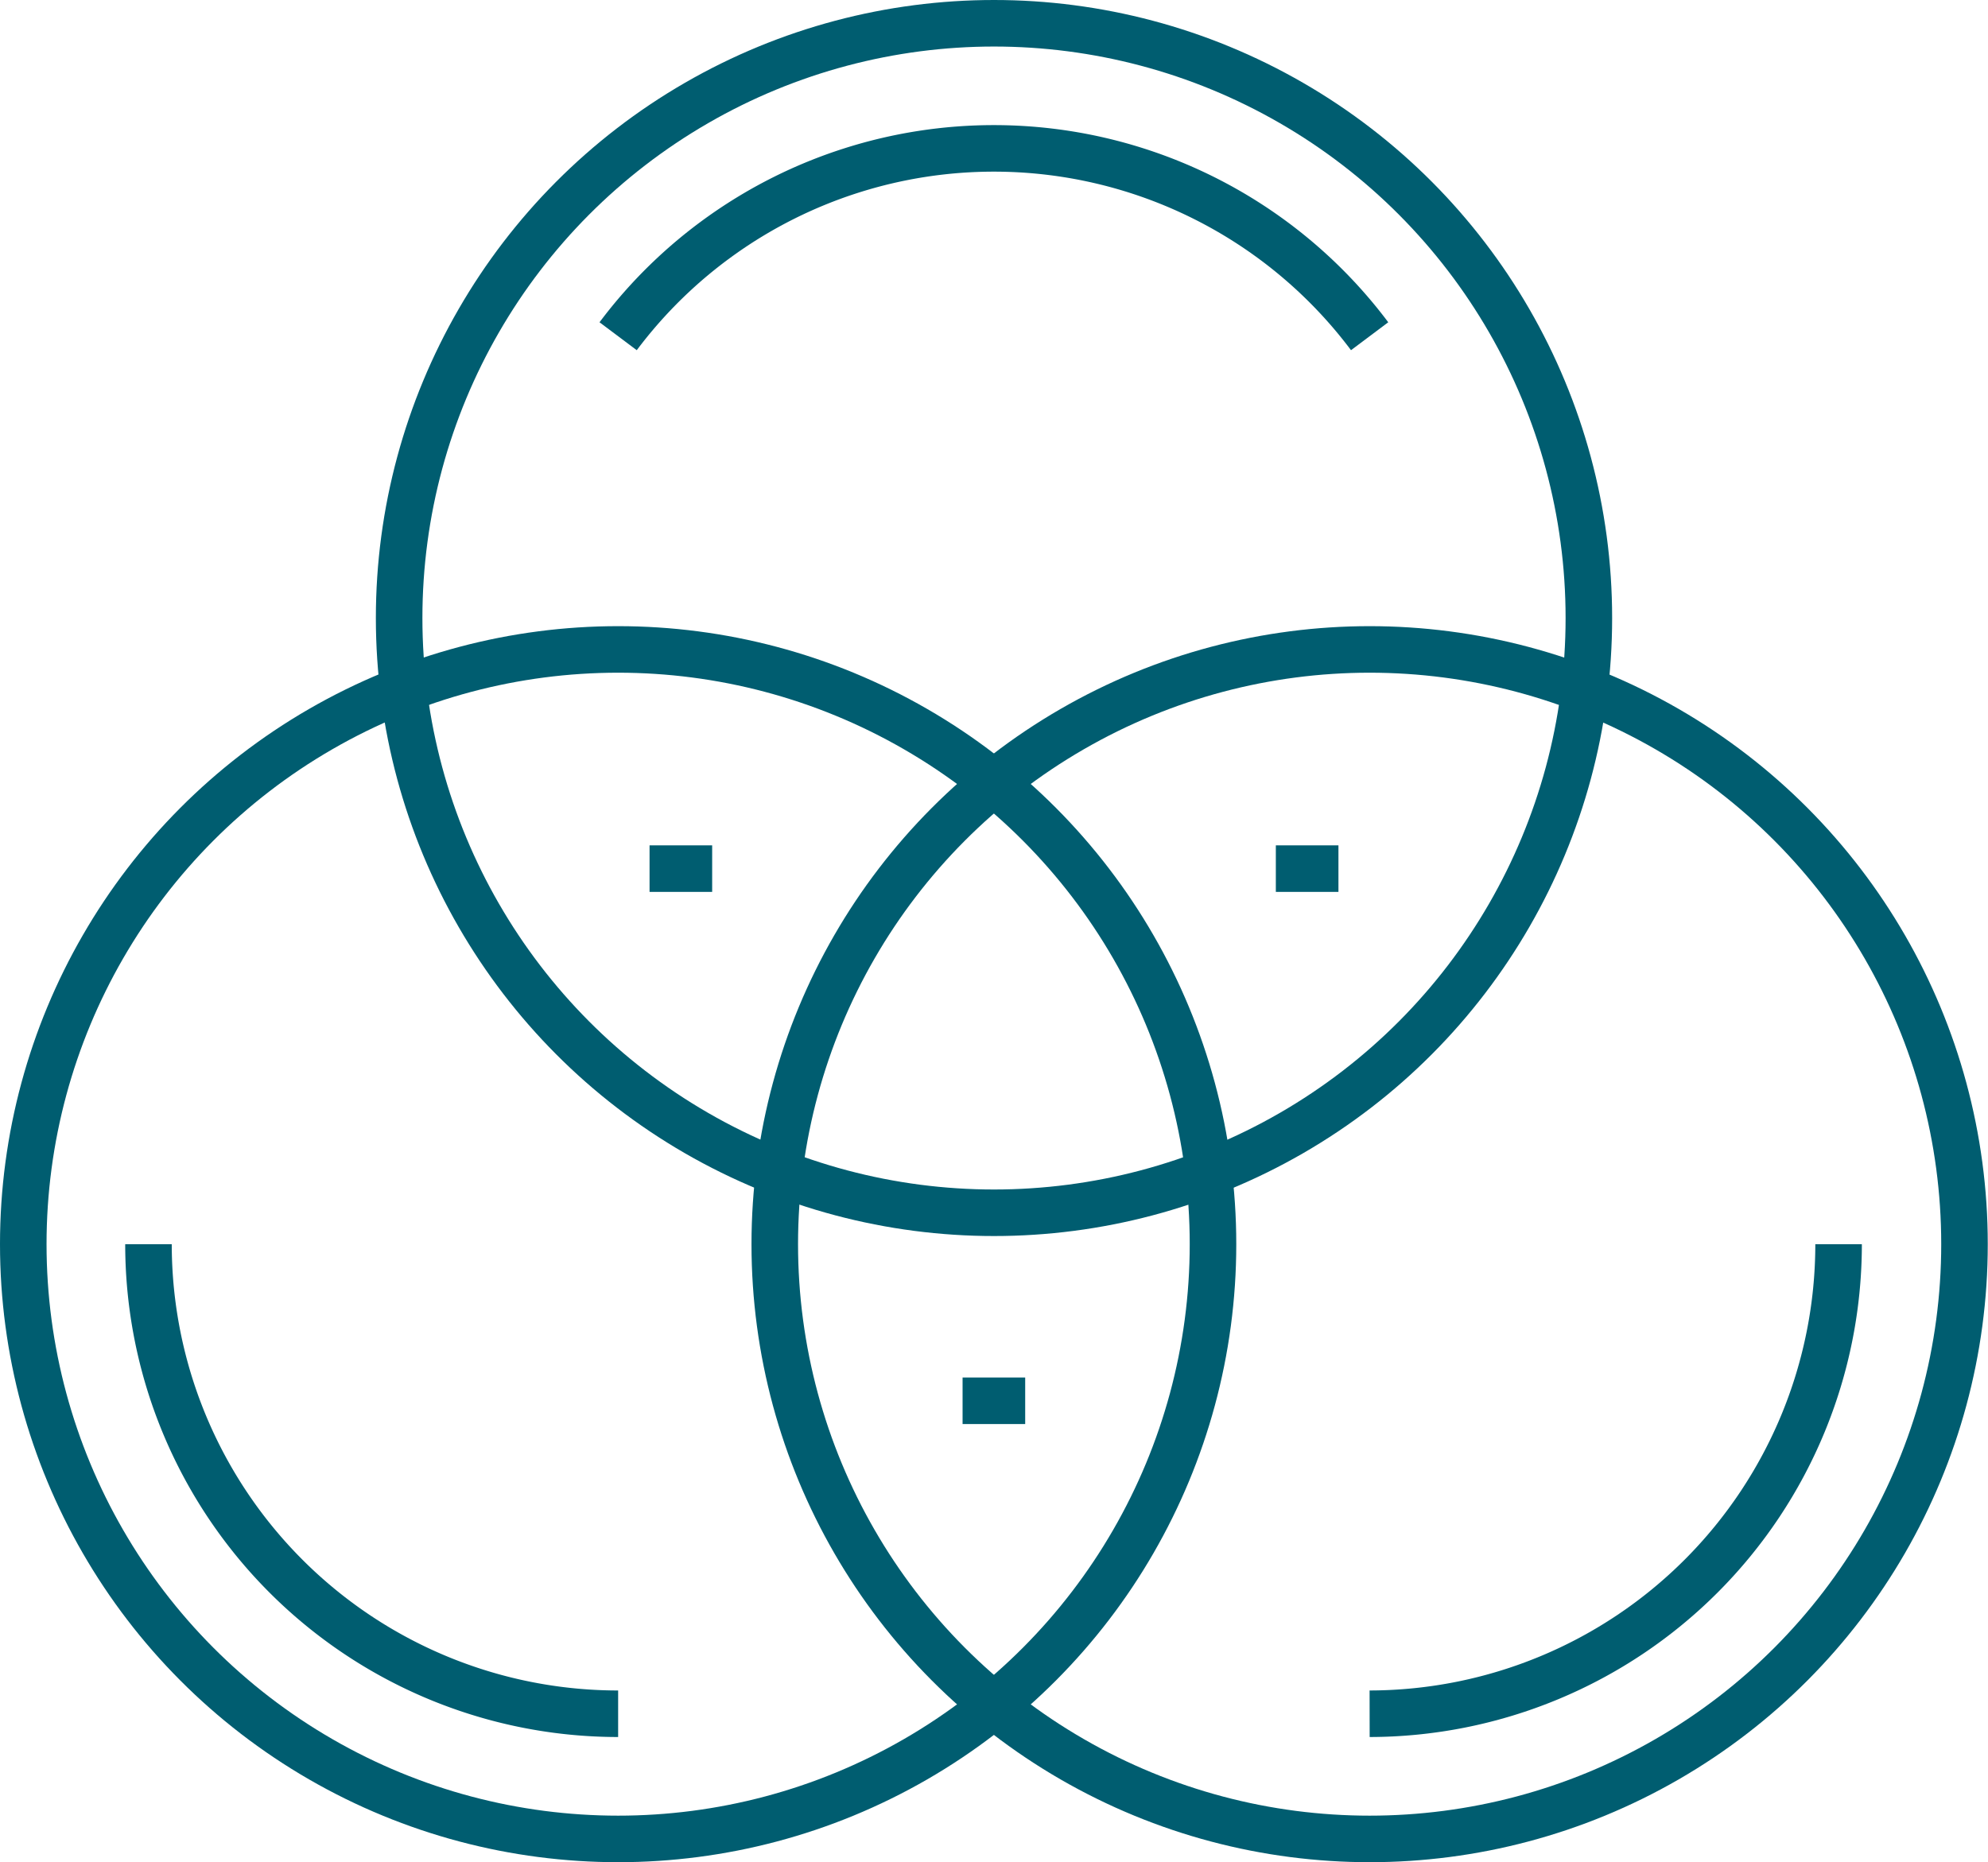 <svg xmlns="http://www.w3.org/2000/svg" viewBox="0 0 85.42 80.03"><defs><style>.cls-1{fill:none;stroke:#005d70;stroke-miterlimit:10;stroke-width:2px;}</style></defs><title>creativo</title><g id="Layer_2" data-name="Layer 2"><g id="Layer_1-2" data-name="Layer 1"><g id="_17_ux_design" data-name="17_ux_design"><circle class="cls-1" cx="42.71" cy="26.56" r="25.56"/><circle class="cls-1" cx="58.85" cy="53.47" r="25.56"/><circle class="cls-1" cx="26.56" cy="53.47" r="25.56"/><line class="cls-1" x1="27.91" y1="37.33" x2="30.6" y2="37.33"/><line class="cls-1" x1="54.82" y1="37.33" x2="57.51" y2="37.33"/><line class="cls-1" x1="41.36" y1="60.2" x2="44.05" y2="60.2"/><path class="cls-1" d="M79,53.47A20.18,20.18,0,0,1,58.85,73.65"/><path class="cls-1" d="M26.56,73.65A20.18,20.18,0,0,1,6.38,53.47"/><path class="cls-1" d="M26.56,14.45a20.18,20.18,0,0,1,32.29,0"/></g></g></g></svg>